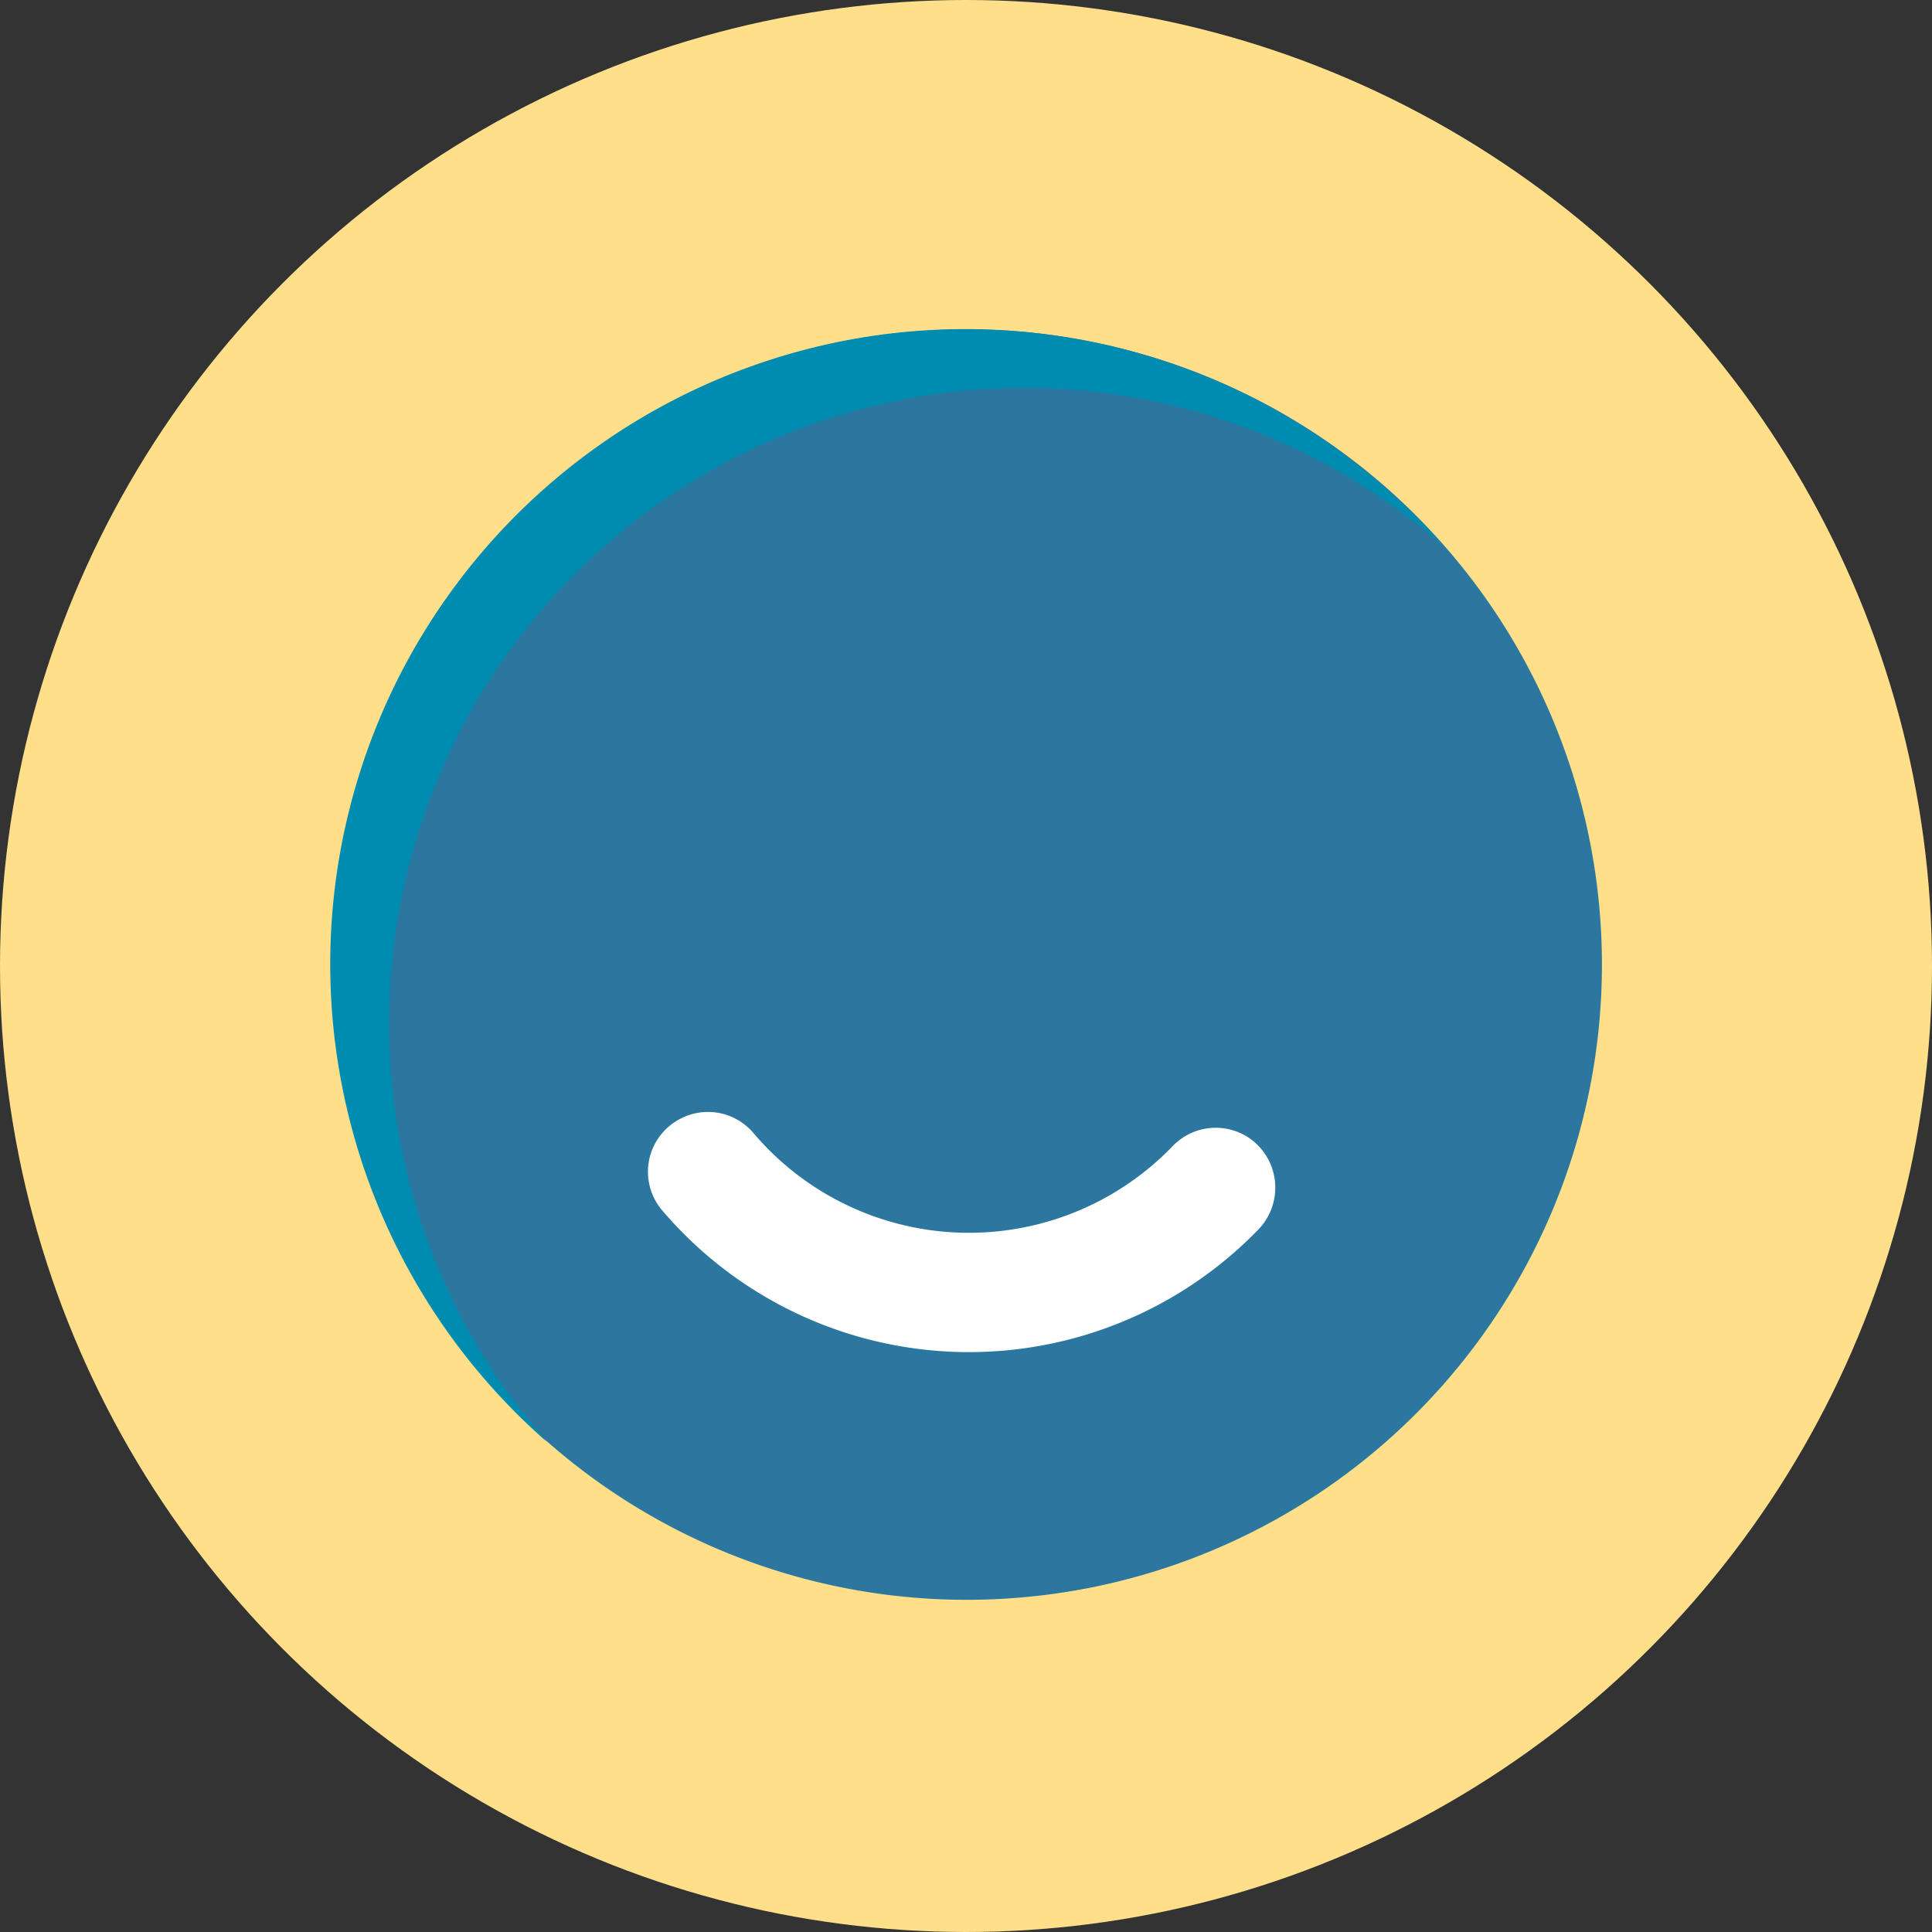 <svg id="Terapia_online" data-name="Terapia online" xmlns="http://www.w3.org/2000/svg" viewBox="0 0 109.34 109.34"><rect x="0" y="0" width="109.34" height="109.34" fill="#333333" stroke="none"/><defs><style>.cls-1{fill:#ffdf89;}.cls-2{fill:#2b779f;}.cls-3{fill:#008cb1;}.cls-4{fill:#fff;}</style></defs><title>Psonríe (Terapia inline) Icono Categorías News</title><circle class="cls-1" cx="54.67" cy="54.67" r="54.67"/><path class="cls-2" d="M371,265.12A35.95,35.95,0,1,0,407,301.07,35.95,35.95,0,0,0,371,265.12Z" transform="translate(-316.34 -246.48)"/><path class="cls-3" d="M338.36,304.37a35.93,35.93,0,0,1,59.65-27,35.94,35.94,0,1,0-50.71,50.72A35.8,35.8,0,0,1,338.36,304.37Z" transform="translate(-316.34 -246.48)"/><path class="cls-4" d="M354.69,309.88h0a3.37,3.37,0,0,0-.9,5.07,22.8,22.8,0,0,0,33.76,1.12,3.41,3.41,0,0,0-.52-5.19h0a3.38,3.38,0,0,0-4.33.47,16,16,0,0,1-23.74-.77A3.37,3.37,0,0,0,354.69,309.88Z" transform="translate(-316.34 -246.48)"/></svg>